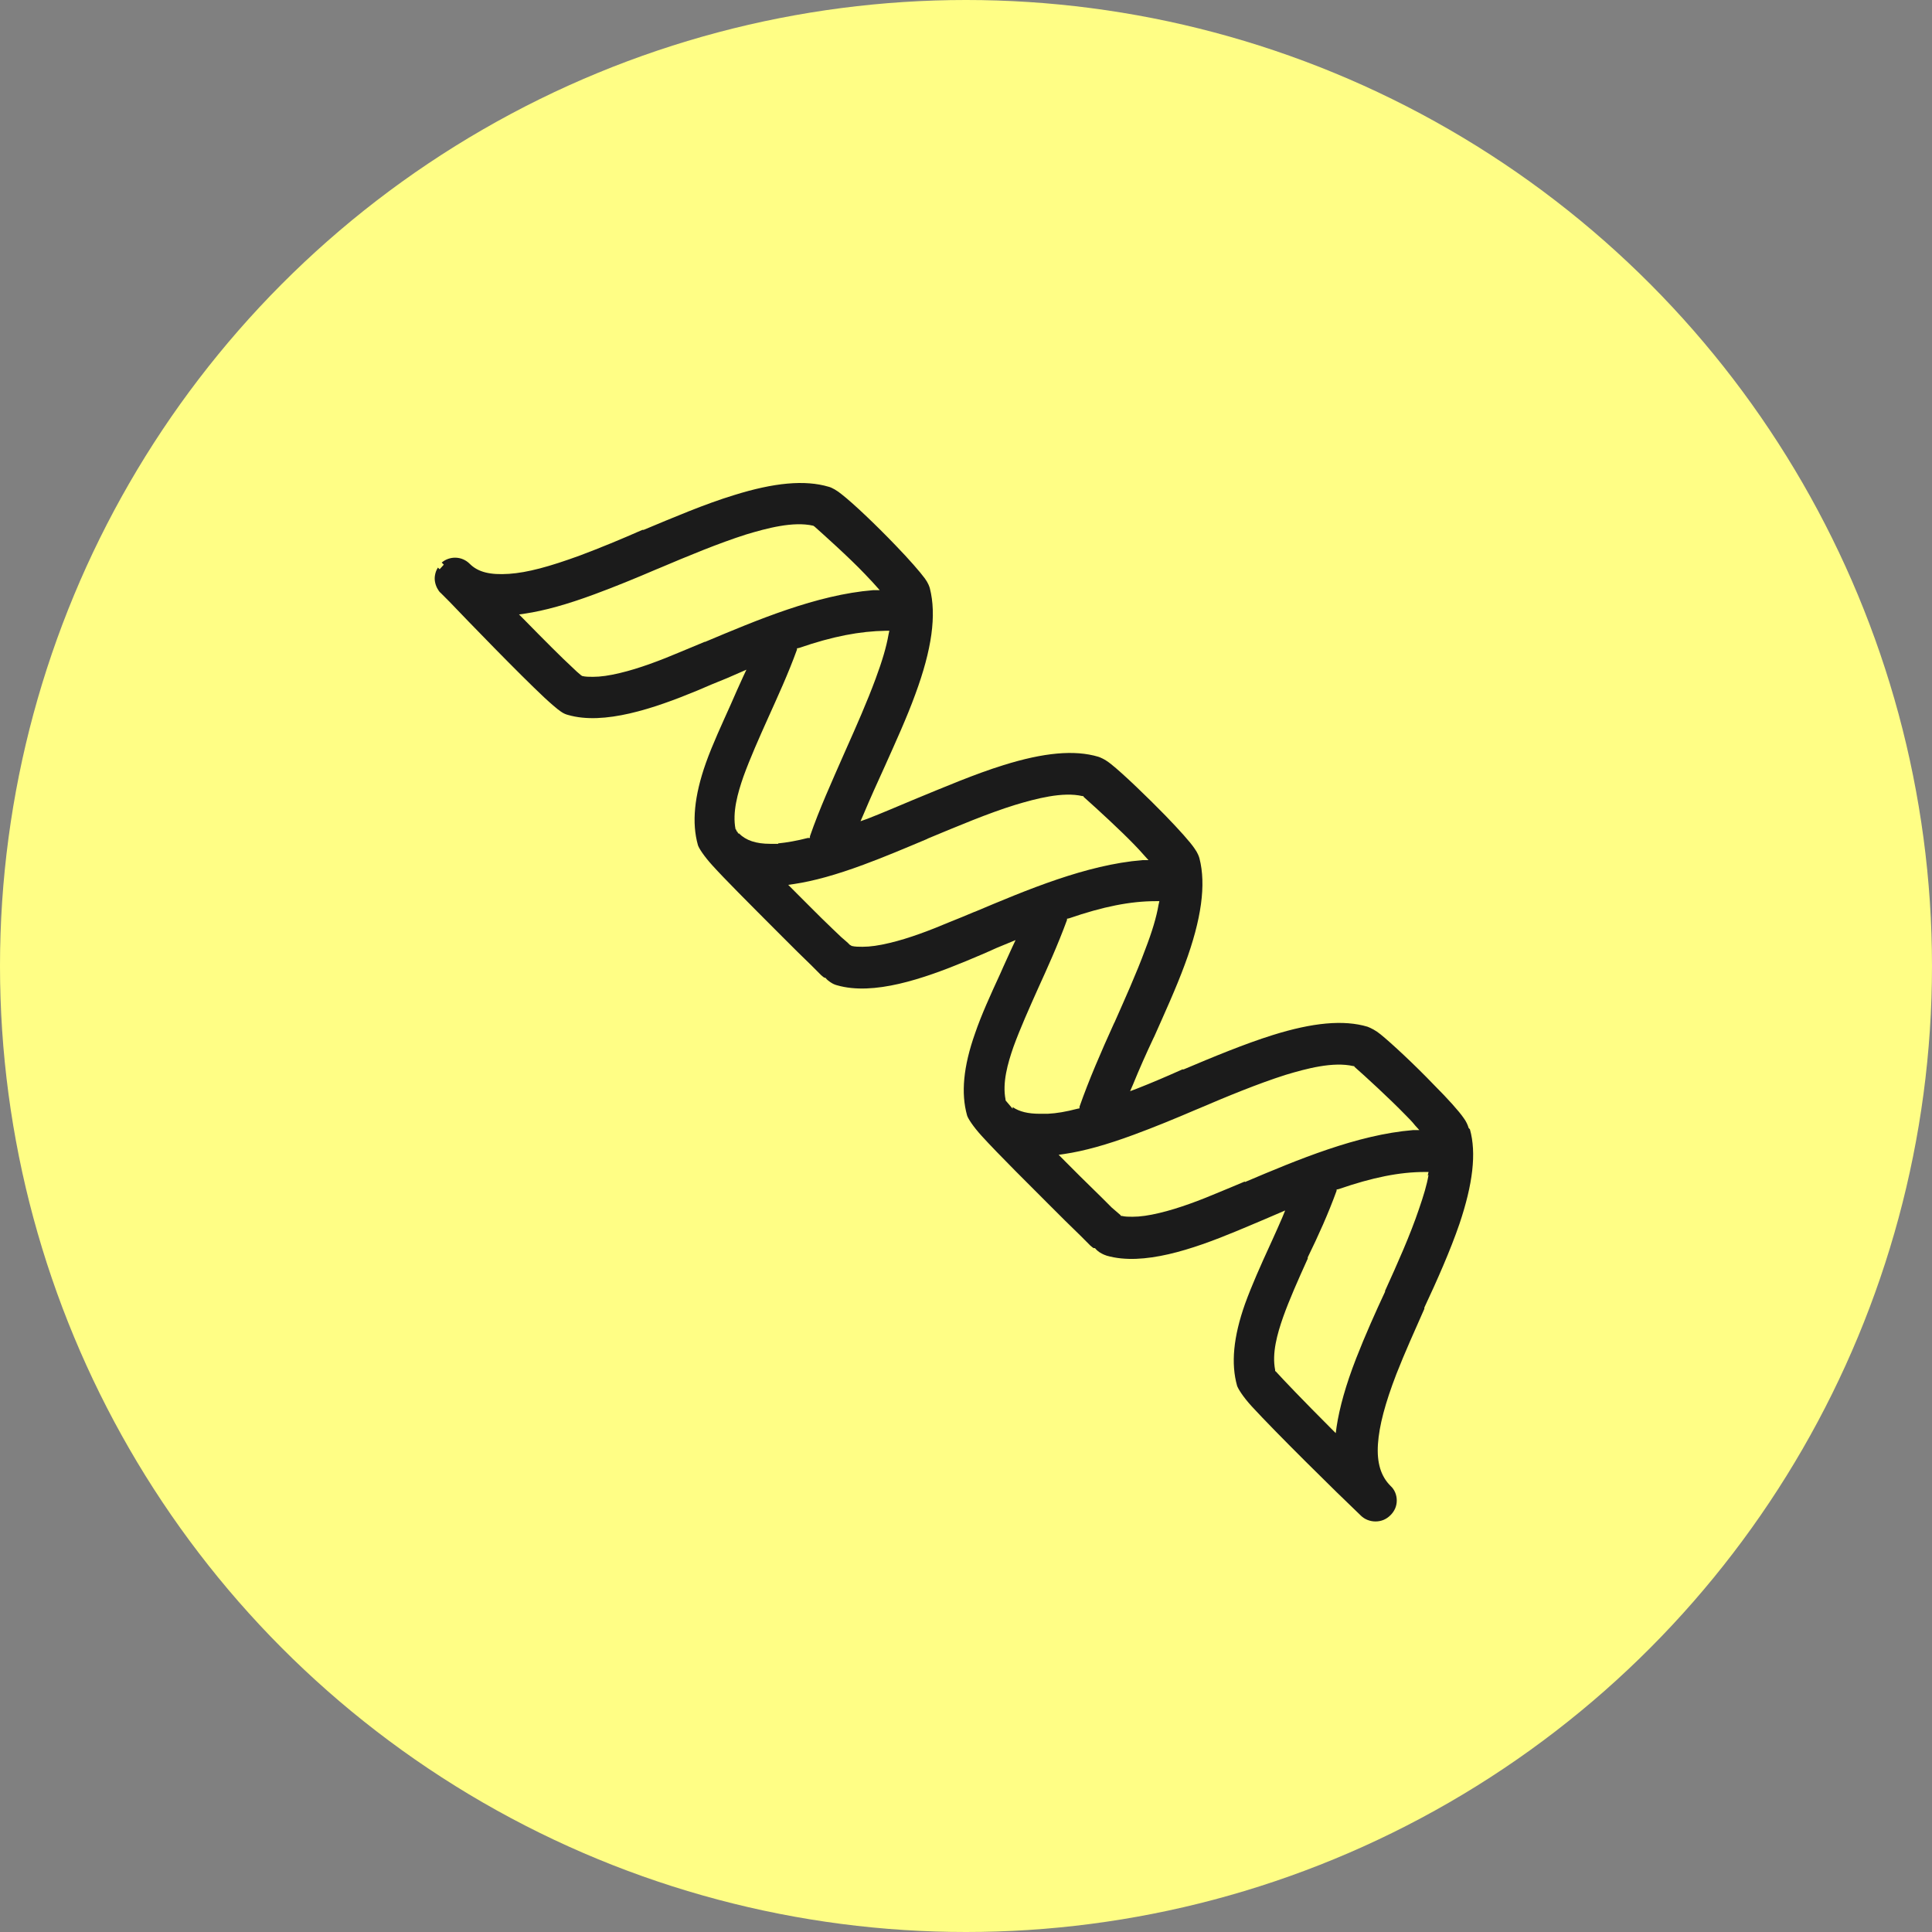 <svg xmlns="http://www.w3.org/2000/svg" fill="none" viewBox="0 0 80 80" height="80" width="80">
<rect x="0" y="0" width="80" height="80" fill="#808080" stroke="none"/>
<circle fill="#FFFE85" r="40" cy="40" cx="40"></circle>
<path fill="#1B1B1B" d="M60.814 46.709C60.779 46.587 60.71 46.431 60.606 46.293C60.416 46.015 59.949 45.495 59.395 44.941C58.564 44.074 57.612 43.191 57.162 42.827C56.972 42.67 56.764 42.566 56.626 42.514C55.639 42.22 54.358 42.341 52.697 42.861C51.537 43.225 50.239 43.762 49.011 44.282H48.959C48.336 44.56 47.695 44.837 47.072 45.08L46.795 45.184L46.916 44.906C47.176 44.265 47.47 43.606 47.764 42.983L47.799 42.913C48.214 41.977 48.699 40.92 49.062 39.932C49.755 38.06 49.945 36.622 49.668 35.547C49.651 35.478 49.599 35.322 49.461 35.131C49.287 34.871 48.837 34.369 48.249 33.762C47.539 33.034 46.518 32.047 46.016 31.648C45.739 31.423 45.532 31.353 45.48 31.336C44.493 31.041 43.213 31.163 41.551 31.683C40.374 32.047 39.076 32.601 37.813 33.121C37.19 33.381 36.549 33.658 35.926 33.901L35.632 34.005L35.753 33.728C36.03 33.069 36.342 32.376 36.636 31.735C37.086 30.729 37.553 29.707 37.899 28.754C38.592 26.882 38.782 25.461 38.505 24.369C38.488 24.299 38.436 24.143 38.297 23.953C38.107 23.693 37.64 23.156 37.086 22.584C36.255 21.717 35.321 20.833 34.853 20.469C34.663 20.313 34.455 20.192 34.317 20.157C33.33 19.863 32.049 19.984 30.388 20.504C29.194 20.868 27.896 21.422 26.65 21.942H26.598C25.732 22.324 24.85 22.688 24.019 23C22.738 23.468 21.838 23.71 21.077 23.762C20.298 23.814 19.796 23.693 19.45 23.346C19.121 23.017 18.619 23.017 18.29 23.294L18.377 23.381L18.204 23.572L18.134 23.502C18.065 23.606 18.031 23.71 18.013 23.814C17.979 23.988 18.013 24.178 18.1 24.351C18.152 24.438 18.186 24.507 18.256 24.559C18.29 24.594 18.429 24.733 18.619 24.923C19.398 25.738 21.475 27.887 22.548 28.892C22.773 29.1 23.067 29.36 23.223 29.464C23.344 29.551 23.448 29.585 23.517 29.603C25.005 30.036 27.065 29.343 28.865 28.598C29.263 28.424 29.678 28.251 30.111 28.078L30.907 27.731L30.769 28.026C30.596 28.407 30.422 28.788 30.267 29.152C29.903 29.967 29.505 30.816 29.228 31.596C28.744 32.965 28.64 34.074 28.899 34.993C28.934 35.114 29.142 35.443 29.505 35.842C30.007 36.397 30.959 37.35 32.326 38.719C32.846 39.239 33.261 39.655 33.59 39.967L34.005 40.383C34.005 40.383 34.126 40.487 34.144 40.487H34.178C34.247 40.573 34.317 40.625 34.369 40.66C34.49 40.747 34.594 40.781 34.663 40.799C36.169 41.232 38.211 40.539 40.011 39.794C40.426 39.62 40.842 39.447 41.257 39.256L42.053 38.927L41.914 39.222C41.793 39.482 41.672 39.759 41.551 40.019L41.413 40.331C41.014 41.197 40.634 42.029 40.374 42.792C39.89 44.161 39.786 45.27 40.045 46.189C40.08 46.31 40.288 46.639 40.651 47.038C41.343 47.8 42.728 49.17 43.472 49.915C43.853 50.296 44.355 50.799 44.736 51.163L45.151 51.579C45.151 51.579 45.272 51.683 45.289 51.683H45.341C45.411 51.769 45.48 51.821 45.532 51.856C45.67 51.943 45.774 51.977 45.826 51.995C47.332 52.428 49.374 51.735 51.174 50.989C51.555 50.834 51.953 50.66 52.368 50.487L53.216 50.123L53.095 50.418C52.956 50.73 52.818 51.059 52.68 51.353L52.593 51.544C52.195 52.411 51.832 53.225 51.555 53.988C51.07 55.357 50.966 56.466 51.226 57.385C51.26 57.489 51.451 57.818 51.832 58.234C52.801 59.291 55.293 61.752 56.349 62.757C56.505 62.913 56.73 63 56.955 63C57.197 63 57.404 62.913 57.578 62.74C57.751 62.567 57.837 62.359 57.837 62.133C57.837 61.908 57.751 61.683 57.578 61.527C57.179 61.128 57.006 60.574 57.058 59.794C57.11 59.031 57.353 58.113 57.82 56.899C58.166 56.016 58.581 55.097 58.979 54.196V54.144C59.499 53.035 60.053 51.787 60.433 50.678C60.987 49.031 61.143 47.749 60.866 46.761L60.814 46.709ZM29.194 26.57L28.986 26.657C28.709 26.778 28.432 26.882 28.155 27.003C27.377 27.332 26.477 27.679 25.663 27.87C25.23 27.974 24.867 28.026 24.555 28.026C24.4 28.026 24.244 28.026 24.105 27.991L24.053 27.956C23.967 27.887 23.811 27.748 23.69 27.627C23.257 27.228 22.6 26.57 21.665 25.617L21.492 25.443L21.734 25.409C22.548 25.287 23.482 25.027 24.607 24.611C25.455 24.299 26.338 23.936 27.186 23.572L27.273 23.537C28.501 23.017 29.748 22.497 30.89 22.133C31.755 21.873 32.846 21.578 33.676 21.769L33.728 21.804C34.057 22.098 35.147 23.069 35.822 23.779C35.926 23.884 36.013 23.988 36.117 24.091L36.428 24.438H36.151C33.815 24.629 31.357 25.669 29.176 26.587L29.194 26.57ZM32.222 34.941C32.101 34.941 31.997 34.941 31.894 34.941C31.305 34.941 30.89 34.802 30.596 34.508H30.561L30.544 34.456C30.544 34.456 30.509 34.421 30.492 34.404V34.369L30.457 34.334C30.319 33.641 30.544 32.844 30.786 32.151C31.063 31.388 31.426 30.573 31.807 29.724C32.188 28.875 32.638 27.904 33.001 26.899V26.847L33.088 26.83C34.49 26.345 35.615 26.137 36.67 26.119H36.826L36.792 26.275C36.705 26.778 36.532 27.367 36.255 28.112C35.909 29.048 35.459 30.071 35.026 31.041L34.957 31.197C34.455 32.341 33.919 33.52 33.538 34.629V34.698H33.451C32.984 34.819 32.569 34.889 32.222 34.923V34.941ZM40.374 37.748C40.011 37.904 39.665 38.043 39.318 38.182C38.54 38.511 37.64 38.858 36.826 39.048C36.394 39.152 36.03 39.204 35.718 39.204C35.563 39.204 35.407 39.204 35.269 39.17L35.182 39.118L35.113 39.048C35.113 39.048 34.94 38.892 34.836 38.806L34.472 38.459C34.178 38.182 33.849 37.852 33.52 37.523C33.295 37.298 33.053 37.055 32.811 36.813L32.638 36.639L32.88 36.605C33.694 36.483 34.628 36.223 35.753 35.807C36.601 35.495 37.501 35.114 38.367 34.75L38.436 34.715C39.647 34.213 40.911 33.676 42.036 33.329C42.901 33.069 44.009 32.774 44.822 32.965H44.857L44.874 33C45.514 33.572 46.38 34.369 46.968 34.975C47.107 35.114 47.245 35.27 47.384 35.426L47.557 35.617H47.297C44.978 35.807 42.52 36.847 40.34 37.766L40.374 37.748ZM43.386 46.119C43.264 46.119 43.161 46.119 43.057 46.119C42.572 46.119 42.209 46.033 41.932 45.842V45.911L41.638 45.565V45.53C41.499 44.837 41.724 44.04 41.966 43.346C42.243 42.584 42.624 41.735 42.988 40.92C43.351 40.123 43.801 39.135 44.182 38.095V38.043L44.268 38.026C45.67 37.541 46.812 37.315 47.851 37.315H48.007L47.972 37.471C47.886 37.974 47.712 38.563 47.418 39.326C47.055 40.313 46.553 41.423 46.155 42.324L46.12 42.393C45.601 43.537 45.082 44.733 44.701 45.825V45.894L44.614 45.911C44.147 46.033 43.749 46.102 43.386 46.119ZM51.537 48.927C51.174 49.083 50.828 49.222 50.499 49.36C49.72 49.69 48.82 50.036 48.007 50.227C47.574 50.331 47.211 50.383 46.899 50.383C46.743 50.383 46.587 50.383 46.449 50.348H46.414L46.397 50.314C46.311 50.244 46.155 50.106 46.034 50.002L45.618 49.586C45.341 49.308 45.03 49.014 44.718 48.702C44.511 48.494 44.32 48.303 44.112 48.095L43.836 47.818L44.078 47.783C44.891 47.662 45.826 47.402 46.951 46.986C47.799 46.674 48.682 46.31 49.53 45.946L49.616 45.911C50.828 45.392 52.091 44.872 53.233 44.508C54.099 44.248 55.189 43.953 56.037 44.144H56.072L56.089 44.178C56.505 44.542 57.526 45.478 58.183 46.154C58.322 46.293 58.477 46.449 58.599 46.605L58.772 46.795H58.512C56.193 46.986 53.718 48.026 51.555 48.944L51.537 48.927ZM59.153 48.65C59.083 49.066 58.945 49.516 58.754 50.071C58.391 51.145 57.872 52.307 57.353 53.45V53.485C56.972 54.3 56.522 55.305 56.158 56.241C55.726 57.35 55.466 58.286 55.345 59.083L55.31 59.343L55.12 59.153C53.926 57.957 53.164 57.159 52.818 56.778H52.801V56.726C52.662 56.033 52.887 55.236 53.13 54.542C53.389 53.815 53.735 53.035 54.151 52.116V52.064C54.583 51.18 54.999 50.262 55.345 49.308V49.256L55.431 49.239C56.833 48.754 57.958 48.529 58.997 48.529H59.153L59.118 48.684L59.153 48.65Z"></path>
</svg>
